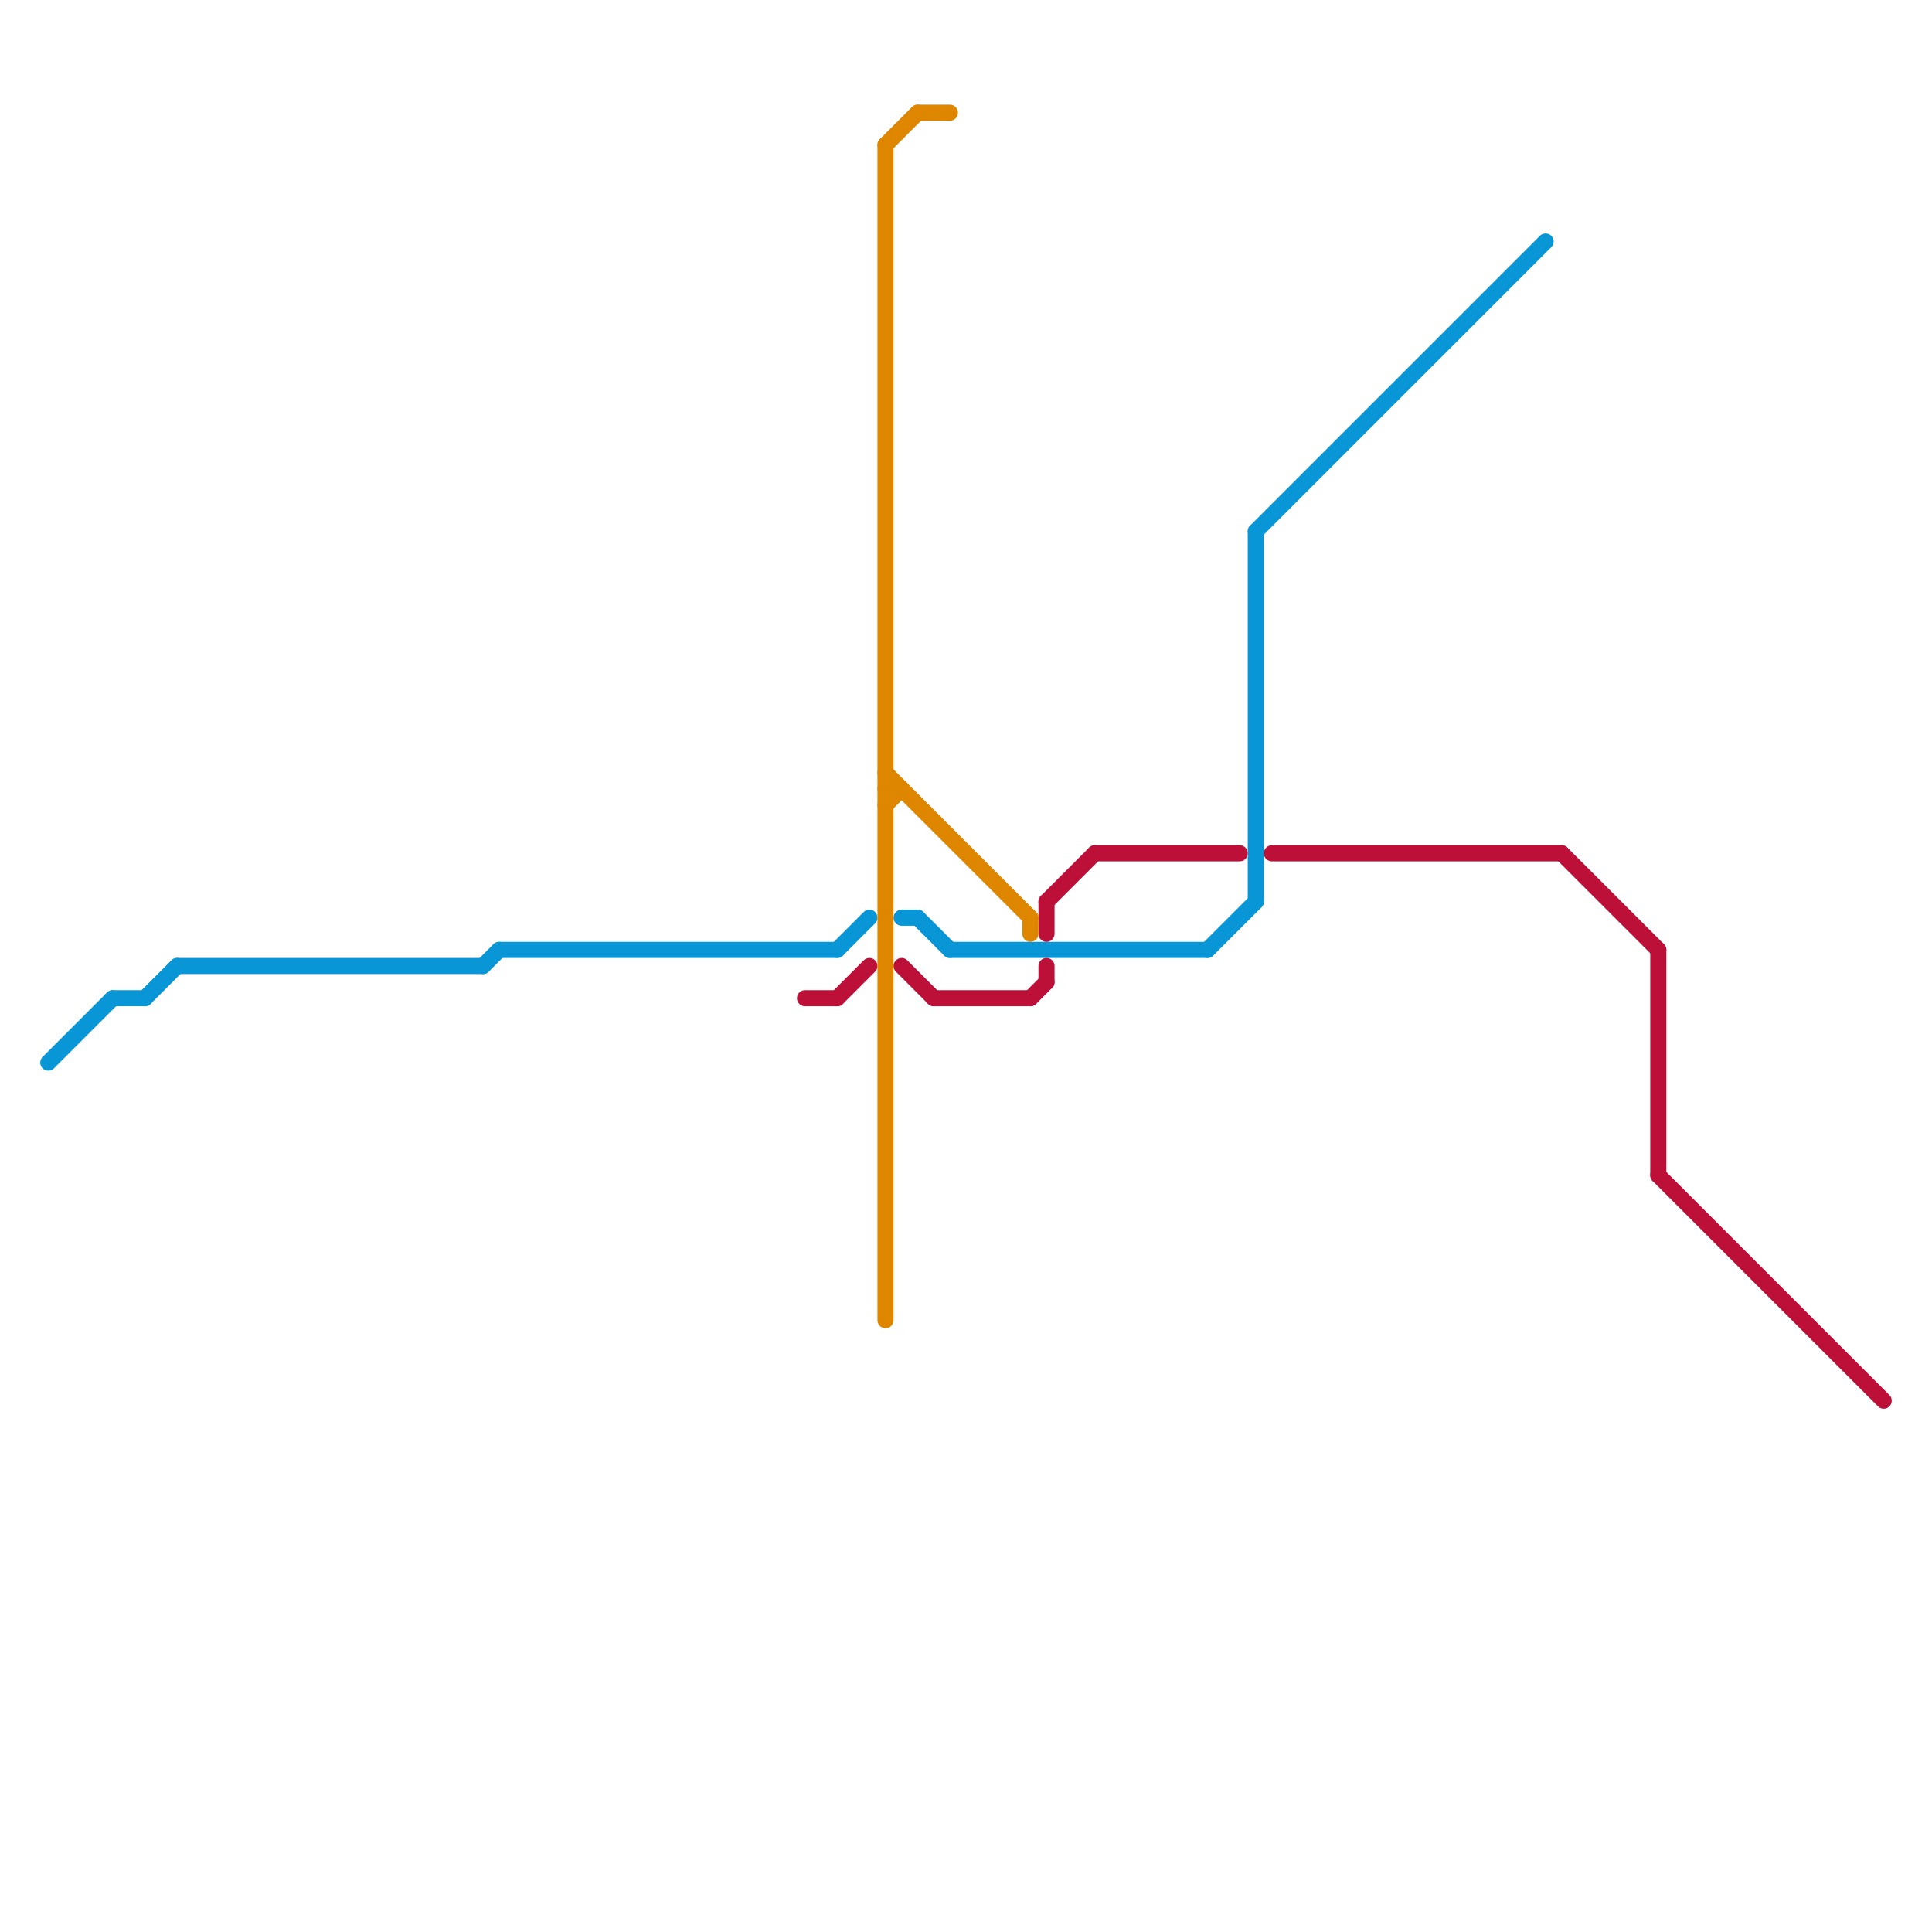 
<svg version="1.1" xmlns="http://www.w3.org/2000/svg" viewBox="0 0 120 120">
<style>text { font: 1px Helvetica; font-weight: 600; white-space: pre; dominant-baseline: central; } line { stroke-width: 1; fill: none; stroke-linecap: round; stroke-linejoin: round; } .c0 { stroke: #0896d7 } .c1 { stroke: #bd1038 } .c2 { stroke: #df8600 }</style><defs><g id="wm-xf"><circle r="1.2" fill="#000"/><circle r="0.9" fill="#fff"/><circle r="0.6" fill="#000"/><circle r="0.3" fill="#fff"/></g><g id="wm"><circle r="0.6" fill="#000"/><circle r="0.3" fill="#fff"/></g></defs><line class="c0" x1="78" y1="33" x2="78" y2="56"/><line class="c0" x1="59" y1="59" x2="75" y2="59"/><line class="c0" x1="78" y1="33" x2="96" y2="15"/><line class="c0" x1="31" y1="59" x2="52" y2="59"/><line class="c0" x1="75" y1="59" x2="78" y2="56"/><line class="c0" x1="7" y1="62" x2="9" y2="62"/><line class="c0" x1="56" y1="57" x2="57" y2="57"/><line class="c0" x1="57" y1="57" x2="59" y2="59"/><line class="c0" x1="3" y1="66" x2="7" y2="62"/><line class="c0" x1="9" y1="62" x2="11" y2="60"/><line class="c0" x1="30" y1="60" x2="31" y2="59"/><line class="c0" x1="52" y1="59" x2="54" y2="57"/><line class="c0" x1="11" y1="60" x2="30" y2="60"/><line class="c1" x1="52" y1="62" x2="54" y2="60"/><line class="c1" x1="58" y1="62" x2="64" y2="62"/><line class="c1" x1="65" y1="60" x2="65" y2="61"/><line class="c1" x1="50" y1="62" x2="52" y2="62"/><line class="c1" x1="97" y1="53" x2="103" y2="59"/><line class="c1" x1="103" y1="59" x2="103" y2="73"/><line class="c1" x1="56" y1="60" x2="58" y2="62"/><line class="c1" x1="65" y1="56" x2="68" y2="53"/><line class="c1" x1="103" y1="73" x2="117" y2="87"/><line class="c1" x1="79" y1="53" x2="97" y2="53"/><line class="c1" x1="68" y1="53" x2="77" y2="53"/><line class="c1" x1="65" y1="56" x2="65" y2="58"/><line class="c1" x1="64" y1="62" x2="65" y2="61"/><line class="c2" x1="55" y1="9" x2="55" y2="82"/><line class="c2" x1="55" y1="50" x2="56" y2="49"/><line class="c2" x1="55" y1="9" x2="57" y2="7"/><line class="c2" x1="57" y1="7" x2="59" y2="7"/><line class="c2" x1="64" y1="57" x2="64" y2="58"/><line class="c2" x1="55" y1="49" x2="56" y2="49"/><line class="c2" x1="55" y1="48" x2="64" y2="57"/>
</svg>
